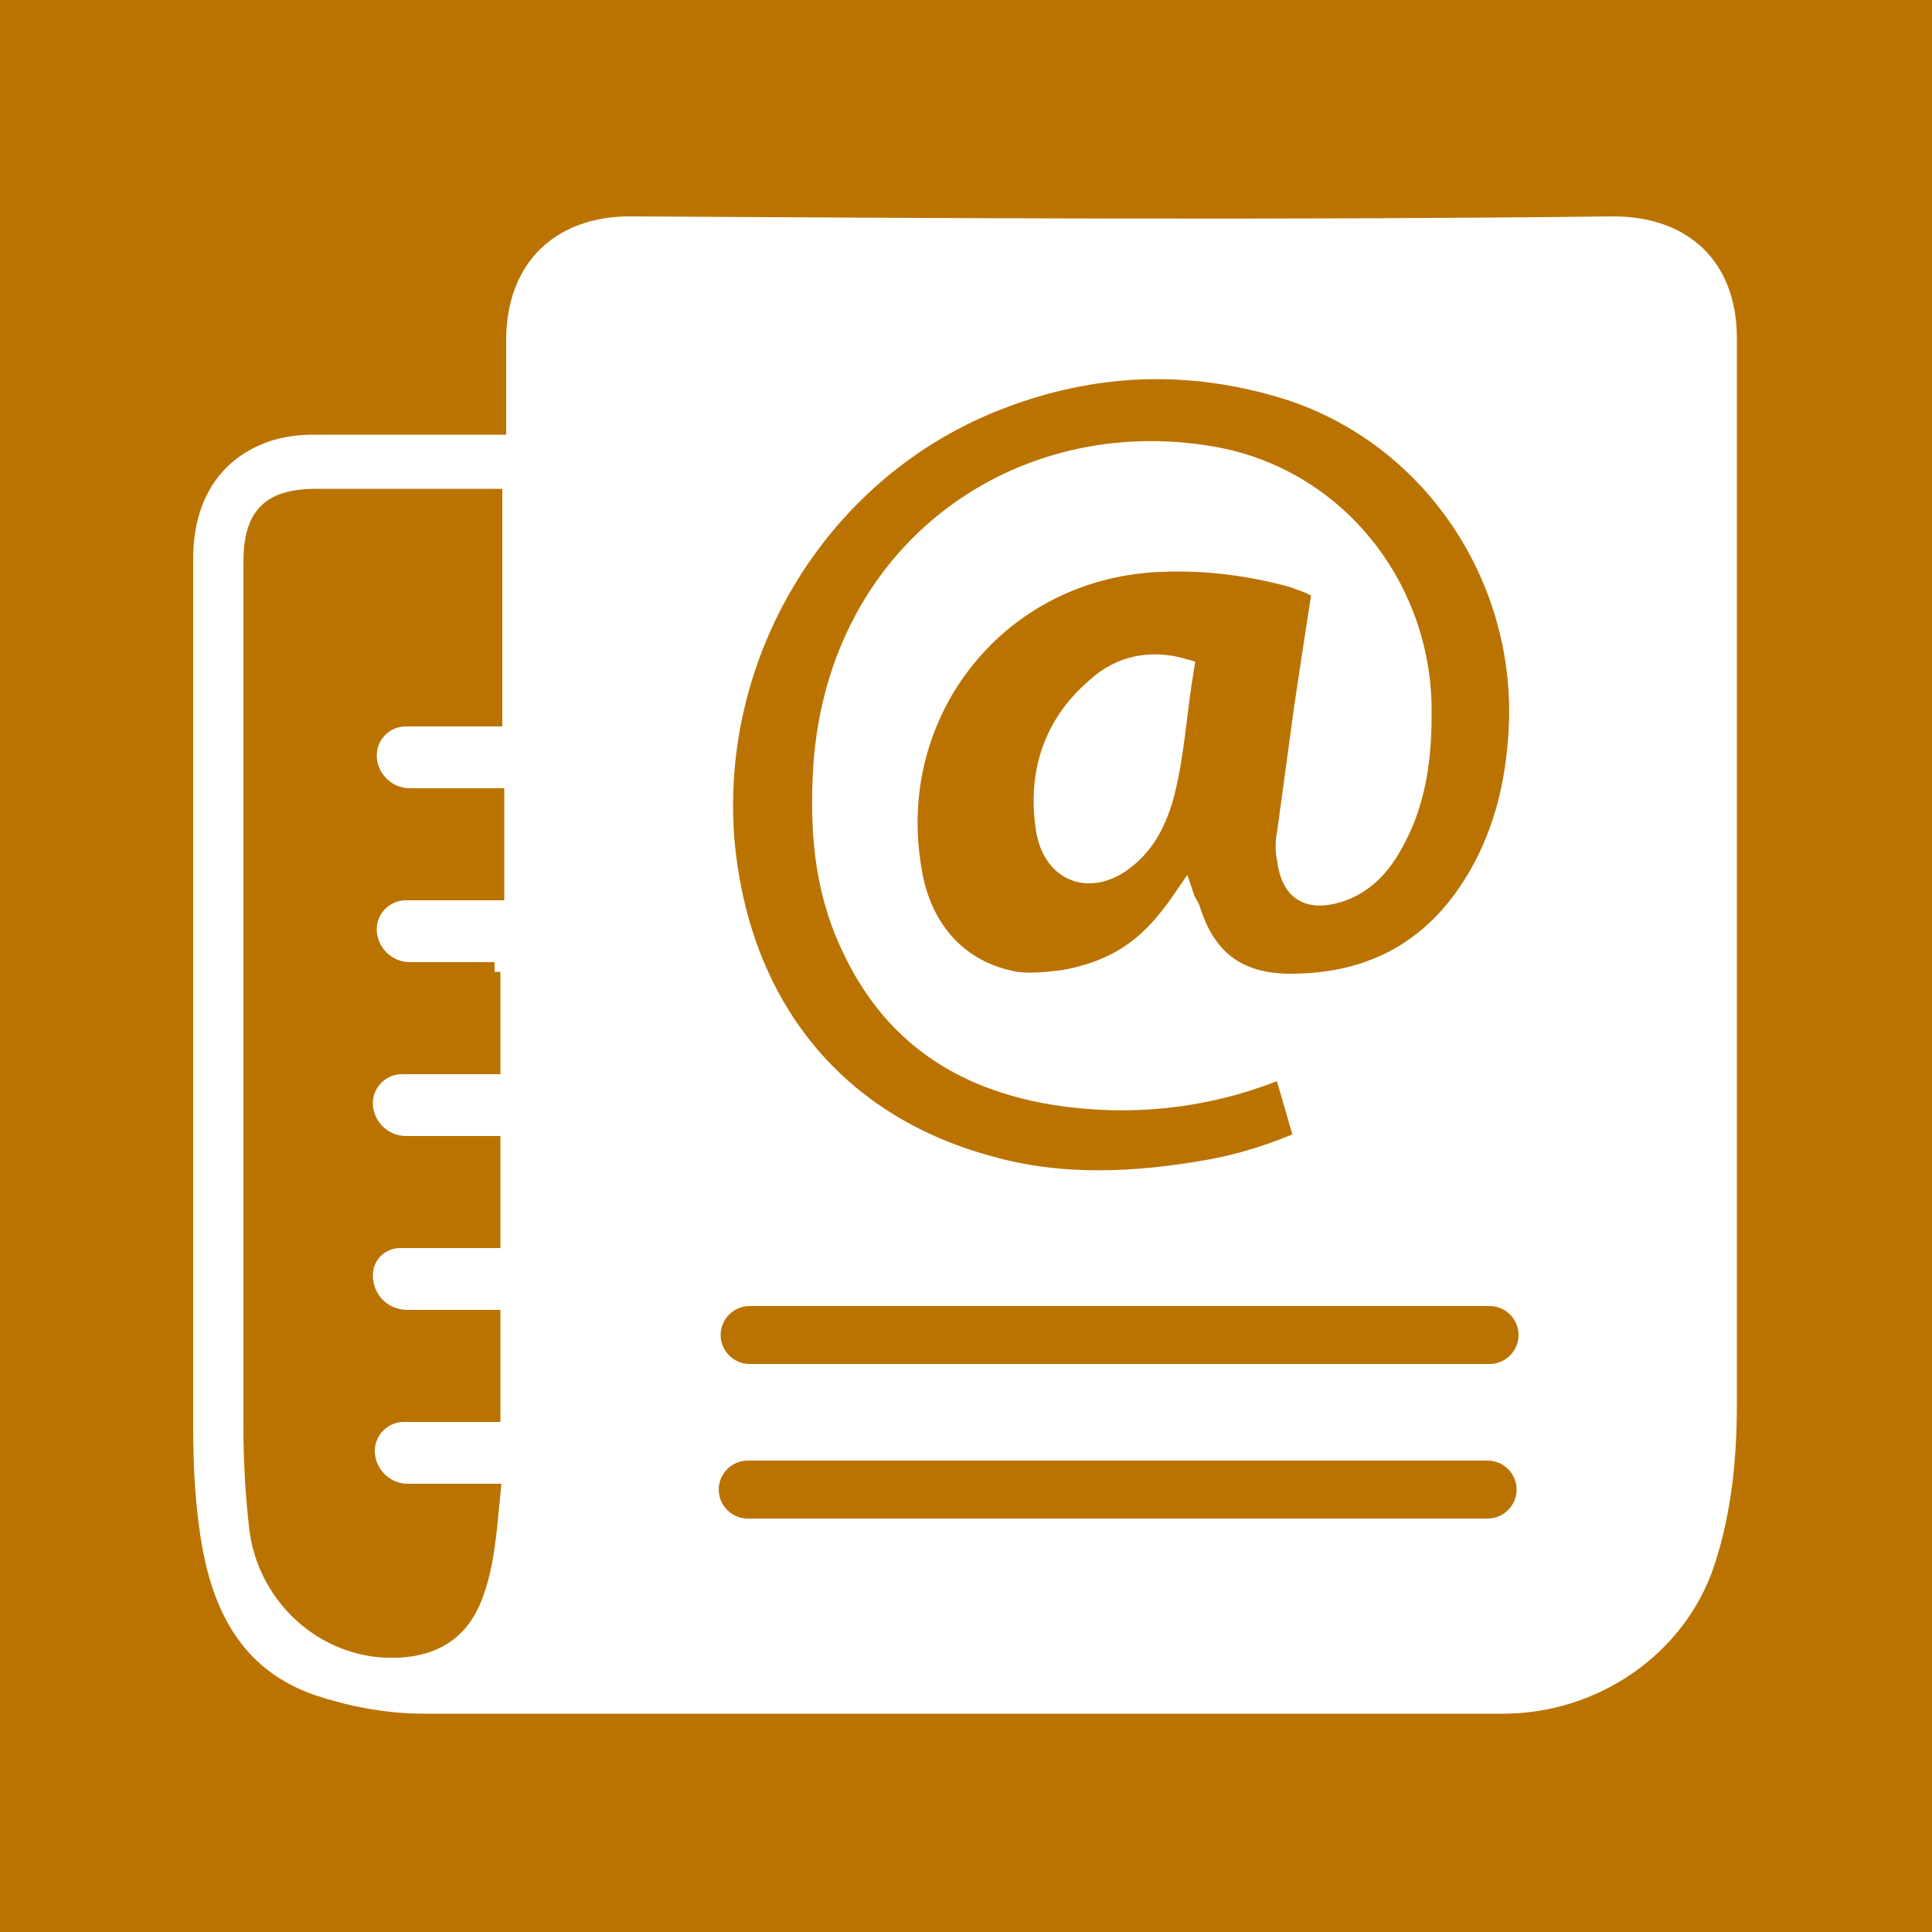 <?xml version="1.0" encoding="utf-8"?>
<!-- Generator: Adobe Illustrator 27.7.0, SVG Export Plug-In . SVG Version: 6.00 Build 0)  -->
<svg version="1.1" id="Ebene_1" xmlns="http://www.w3.org/2000/svg" xmlns:xlink="http://www.w3.org/1999/xlink" x="0px" y="0px"
	 viewBox="0 0 100 100" style="enable-background:new 0 0 100 100;" xml:space="preserve">
<rect x="0" y="0" width="100" height="100" fill="#333333" stroke="none"/>
<style type="text/css">
	.st0{fill:#BA7301;stroke:#BA7301;stroke-miterlimit:10;}
	.st1{fill:#FFFFFF;stroke:#BA7301;stroke-miterlimit:10;}
	.st2{fill:#FFFFFF;}
	.st3{fill:#BA7301;stroke:#FFFFFF;stroke-miterlimit:10;}
</style>
<g>
	<rect x="0" y="-0.1" class="st0" width="100" height="100"/>
	<path class="st1" d="M25.7,22c0-1.6,0-3,0-4.4c0-4.2,2.7-6.9,6.9-6.9c17,0.1,33.9,0.2,50.9,0c4.2,0,6.9,2.6,6.9,6.8
		c0,18.4,0,36.8,0,55.2c0,2.9-0.3,5.8-1.2,8.5c-1.6,4.8-6.3,8-11.4,8c-17,0-34,0-51,0c-1.6,0-3.3,0-4.9,0c-2,0-4-0.4-5.8-1
		c-3.7-1.3-5.4-4.2-6.1-7.9c-0.4-2.2-0.5-4.3-0.5-6.5c0-15,0-29.9,0-44.9c0-3.3,1.6-5.7,4.5-6.6c0.7-0.2,1.4-0.3,2.2-0.3
		c2.8,0,5.6,0,8.3,0C24.8,22,25.2,22,25.7,22z M27.4,85.5c0.6,0,1,0,1.4,0c16,0,32,0,47.9,0c0.5,0,1.1,0,1.6,0
		c3.3-0.1,6.3-2.3,7.3-5.4c0.9-2.9,1.1-5.9,1.1-8.9c0-17.8,0-35.7,0-53.5c0-1.7-1.4-3.1-3.1-3.1c-17.1,0-34.1,0-51.2,0
		c-2.1,0-3.1,1-3.1,3.1c0,2.1,0,4.3,0,6.4c0,17.2,0,34.4-0.1,51.6C29.3,79,29,82.3,27.4,85.5z M25.6,50.3h-4.4c-1.2,0-2.2-1-2.2-2.2
		v0c0-1.1,0.9-2,2-2h4.6v-4.8h-4.4c-1.2,0-2.2-1-2.2-2.2v0c0-1.1,0.9-2,2-2h4.5V25.8c-3.1,0-6.1,0-9.1,0c-2.4,0-3.3,0.9-3.3,3.3
		c0,14.9,0,29.9,0,44.8c0,1.7,0.1,3.5,0.3,5.2c0.4,3.3,3.1,6,6.5,6.2c2.1,0.1,3.7-0.6,4.5-2.5c0.7-1.7,0.8-3.5,1-5.5h-4.3
		c-1.2,0-2.2-1-2.2-2.2v0c0-1.1,0.9-2,2-2h4.5v-4.8h-4.3c-1.3,0-2.3-1-2.3-2.3l0,0c0-1.1,0.9-1.9,1.9-1.9h4.7v-4.8h-4.4
		c-1.2,0-2.2-1-2.2-2.2v0c0-1.1,0.9-2,2-2h4.6V50.3z"/>
</g>
<path class="st2" d="M77.5,86.4H26.3V16.9c0-2,1.6-3.6,3.6-3.6h54.6c2,0,3.6,1.6,3.6,3.6v58.9C88.1,81.7,83.4,86.4,77.5,86.4z"/>
<path class="st3" d="M79.1,69.1L79.1,69.1c0,1.1-0.9,2-2,2H38.8c-1.1,0-2-0.9-2-2l0,0c0-1.1,0.9-2,2-2h38.3
	C78.2,67.1,79.1,68,79.1,69.1z"/>
<path class="st3" d="M79,77.1L79,77.1c0,1.1-0.9,2-2,2H38.7c-1.1,0-2-0.9-2-2v0c0-1.1,0.9-2,2-2h38.3C78.1,75.1,79,76,79,77.1z"/>
<path class="st3" d="M61.3,46.4c-1.5,2.2-3,3.7-6.2,4.3c-0.8,0.1-1.7,0.2-2.5,0.1c-2.9-0.5-4.9-2.6-5.4-5.8
	c-1.4-8.2,4.5-15.6,12.9-15.9c2.3-0.1,4.6,0.2,6.8,0.8c0.5,0.2,1,0.3,1.5,0.7c-0.3,1.9-0.6,3.9-0.9,5.9c-0.3,2.2-0.6,4.4-0.9,6.6
	c-0.1,0.5-0.1,0.9,0,1.4c0.2,1.6,1.1,2.2,2.7,1.7c1.3-0.4,2.2-1.4,2.8-2.5c1.2-2.1,1.5-4.4,1.5-6.7c0.1-6.5-4.4-12.3-10.9-13.4
	c-9.9-1.7-19.3,4.8-20.1,16c-0.2,3.2,0,6.3,1.4,9.3c2.1,4.6,5.7,7,10.6,7.8c3.9,0.6,7.7,0.2,11.3-1.2c0.1-0.1,0.3-0.1,0.5-0.2
	c0.4,1.2,0.7,2.4,1.1,3.7c-1.6,0.7-3.2,1.2-4.8,1.5c-3.9,0.7-7.8,0.9-11.6-0.2c-8-2.2-12.9-8.4-13.6-17c-0.7-9.8,5.1-19.1,14.2-22.6
	c4.9-1.9,9.9-2.1,15-0.5c7.4,2.4,12.2,9.6,11.9,17.3c-0.1,2.5-0.6,5-1.8,7.3c-2.1,4-5.4,6.1-10,6.1c-2.8,0-4.4-1.3-5.2-3.9
	C61.5,46.8,61.4,46.7,61.3,46.4z M61.3,34.6c-1.7-0.5-3.3-0.2-4.6,1c-2.2,1.9-3,4.4-2.6,7.2c0.3,2.3,2.2,3.1,4,1.8
	c1.1-0.8,1.7-1.9,2.1-3.2C60.8,39.3,60.9,37,61.3,34.6z"/>
</svg>
